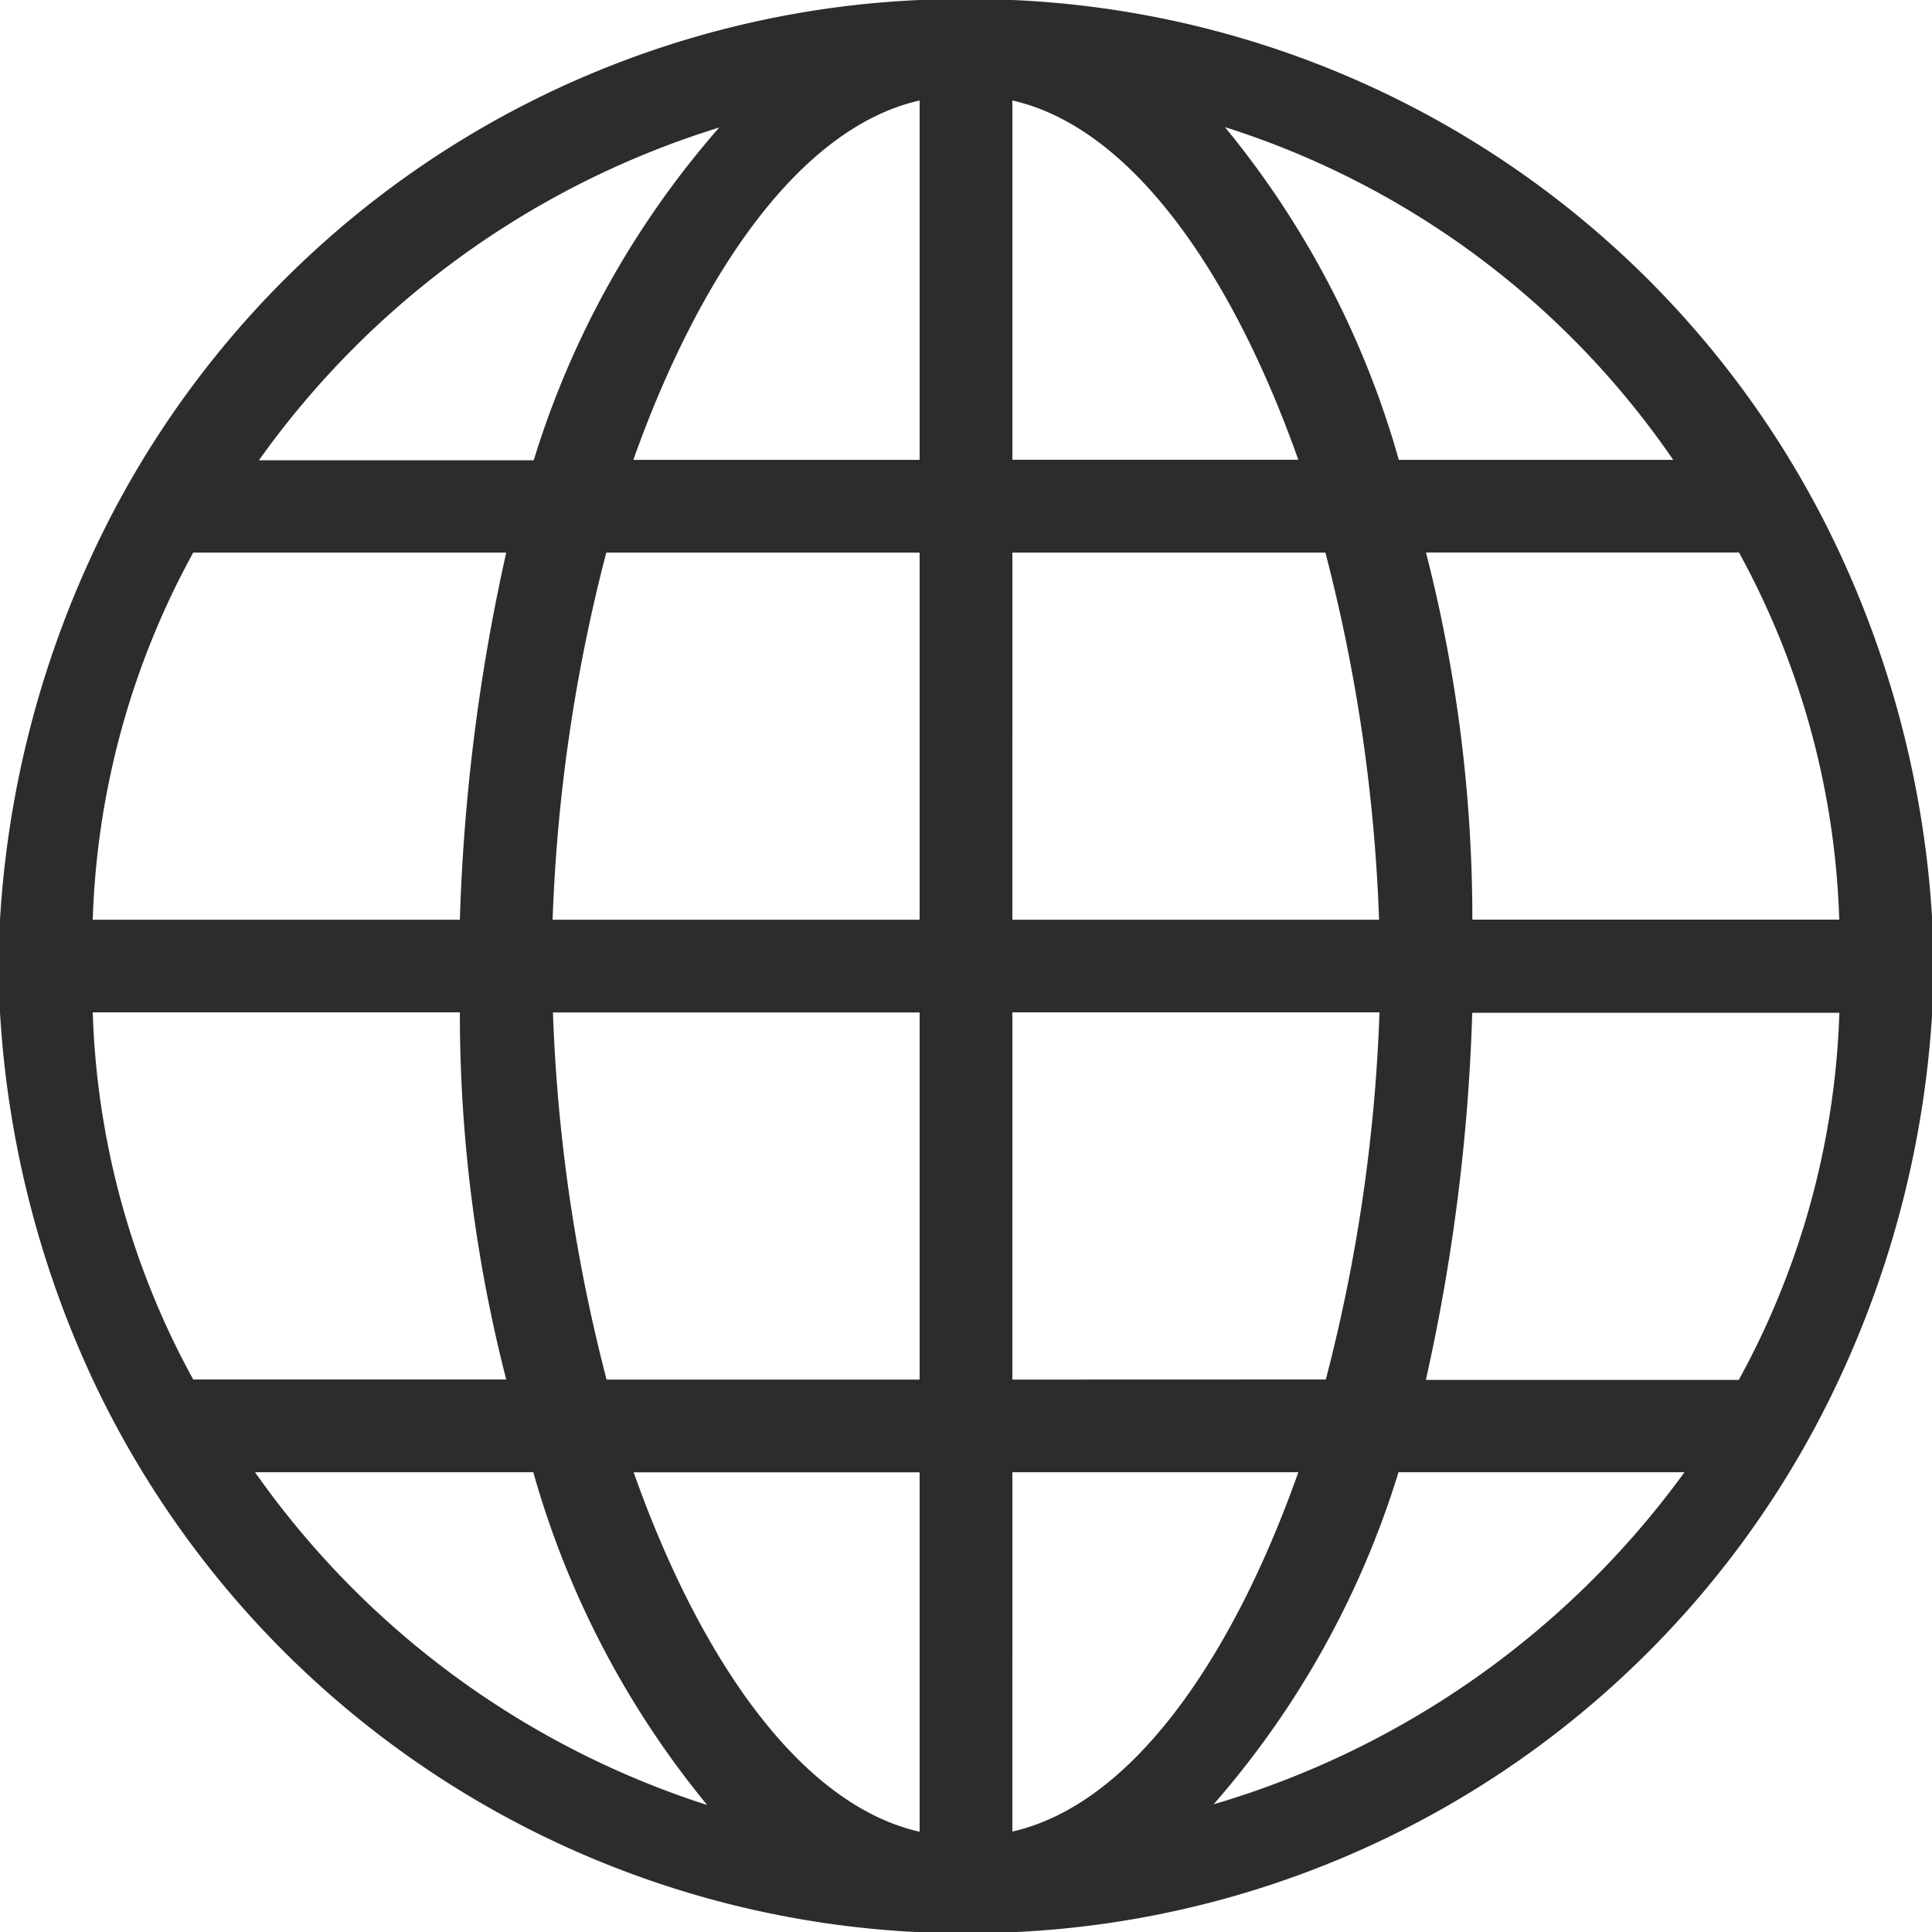 <svg xmlns="http://www.w3.org/2000/svg" width="17.998" height="17.998" viewBox="0 0 17.998 17.998">
  <path id="globe" d="M18,8.567a9.4,9.4,0,0,0-.864-3.42h0A8.931,8.931,0,0,0,9.431,0H8.567a8.931,8.931,0,0,0-7.7,5.148h0A9.4,9.4,0,0,0,0,8.567H0v.864H0a9.4,9.4,0,0,0,.864,3.42h0A8.975,8.975,0,0,0,8.567,18h.864a8.931,8.931,0,0,0,7.7-5.148h0A9.4,9.4,0,0,0,18,9.431h0Zm-.864,0h-3.42a13.7,13.7,0,0,0-.432-3.42H16.2A7.6,7.6,0,0,1,17.134,8.567Zm-5.04-4.284H9.431V.936C10.547,1.188,11.483,2.556,12.095,4.284ZM8.567.936V4.284H5.9C6.515,2.556,7.451,1.188,8.567.936Zm0,4.212v3.42H5.148a15.7,15.7,0,0,1,.5-3.42Zm0,4.284v3.42H5.651a15.7,15.7,0,0,1-.5-3.42Zm0,4.284v3.348c-1.116-.252-2.052-1.62-2.664-3.348Zm.864,3.348V13.715h2.664C11.483,15.443,10.547,16.81,9.431,17.062Zm0-4.212V9.431h3.42a15.7,15.7,0,0,1-.5,3.42Zm0-4.284V5.148h2.916a15.7,15.7,0,0,1,.5,3.42Zm6.155-4.284H13.031a8.518,8.518,0,0,0-1.62-3.1A7.987,7.987,0,0,1,15.587,4.284ZM6.7,1.188a8.473,8.473,0,0,0-1.728,3.1H2.412A8.25,8.25,0,0,1,6.7,1.188ZM1.8,5.148H4.716a18.142,18.142,0,0,0-.432,3.42H.864A7.6,7.6,0,0,1,1.8,5.148ZM.864,9.431h3.42a13.7,13.7,0,0,0,.432,3.42H1.8A7.6,7.6,0,0,1,.864,9.431ZM2.3,13.715H4.968a8.518,8.518,0,0,0,1.62,3.1,8.217,8.217,0,0,1-4.212-3.1Zm9,3.1a8.473,8.473,0,0,0,1.728-3.1h2.664A8.32,8.32,0,0,1,11.3,16.81Zm4.9-3.96H13.283a18.142,18.142,0,0,0,.432-3.42h3.42A7.6,7.6,0,0,1,16.2,12.851Z" fill="#2c2c2c"/>
</svg>
